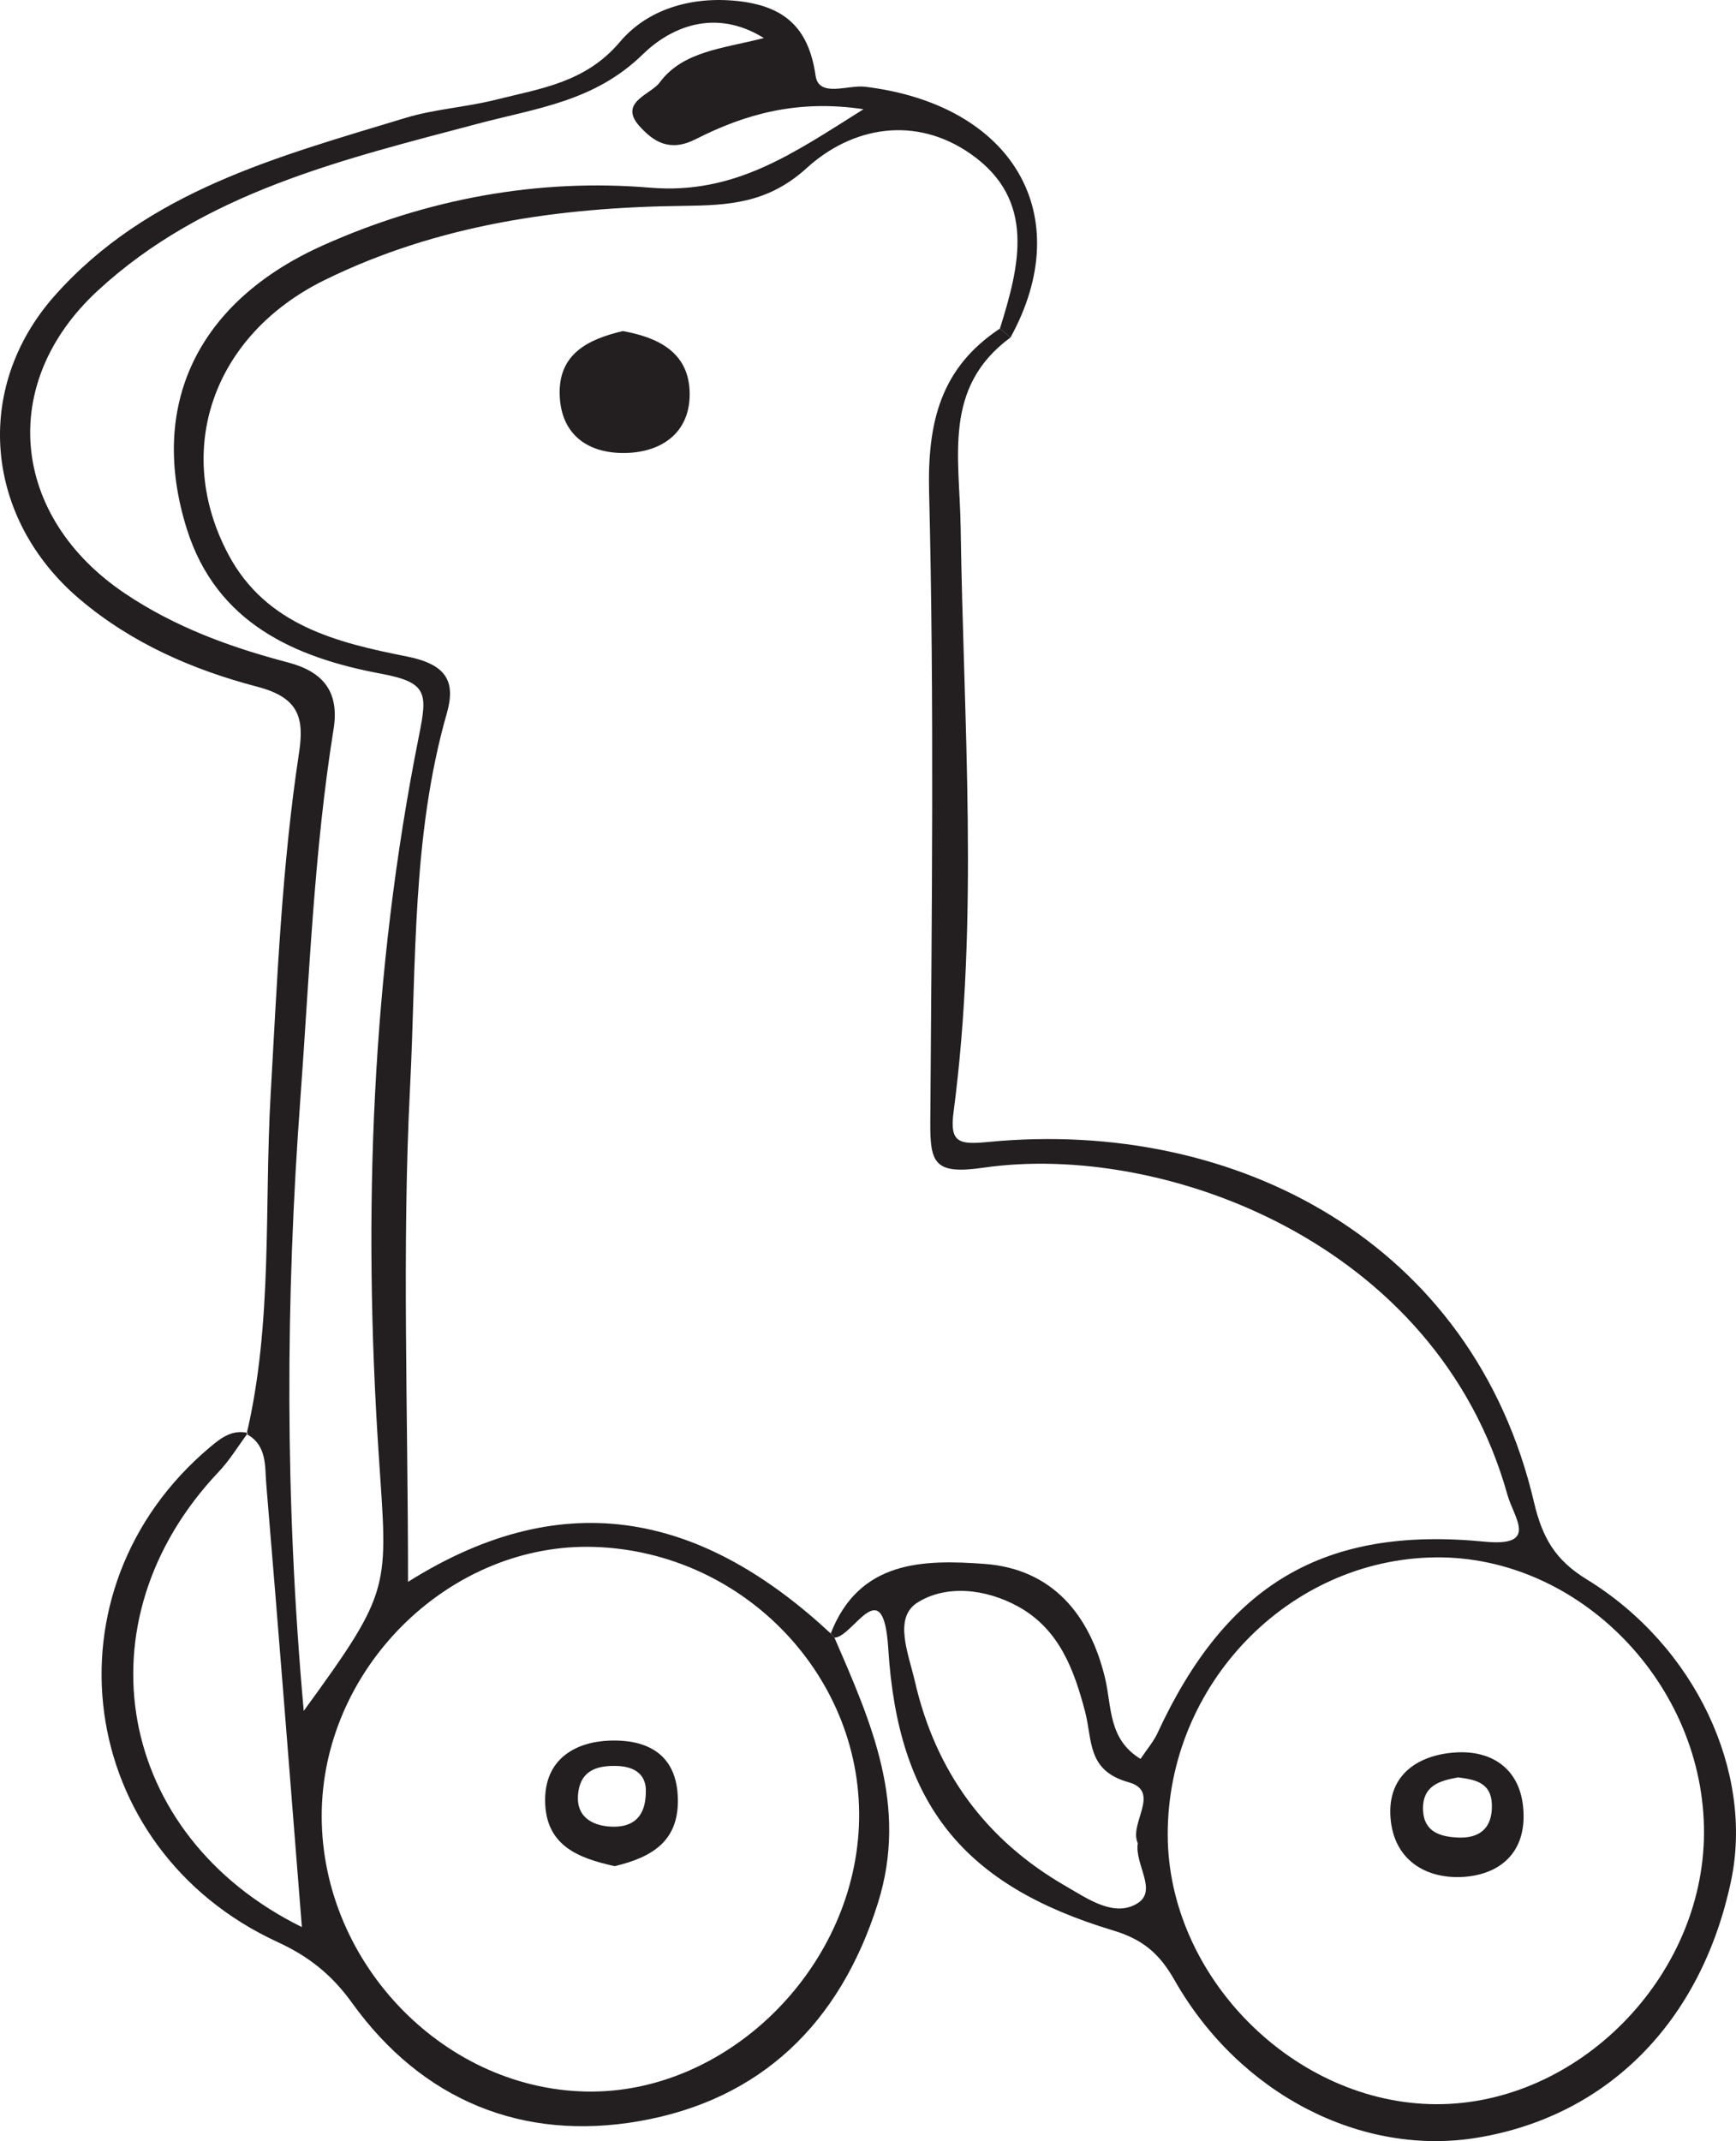 <?xml version="1.0" encoding="UTF-8"?>
<svg xmlns="http://www.w3.org/2000/svg" xmlns:xlink="http://www.w3.org/1999/xlink" width="179.258pt" height="221pt" viewBox="0 0 179.258 221" version="1.1">
<defs>
<clipPath id="clip1">
  <path d="M 85 33 L 179.258 33 L 179.258 221 L 85 221 Z M 85 33 "/>
</clipPath>
</defs>
<g id="surface1">
<path style=" stroke:none;fill-rule:evenodd;fill:rgb(13.73%,12.16%,12.549%);fill-opacity:1;" d="M 31.363 176.598 C 40.555 163.969 40.023 164.008 39.105 150.113 C 37.457 125.27 38.359 100.445 43.258 75.969 C 44.145 71.555 44.168 70.438 39.352 69.539 C 30.508 67.891 22.359 64.352 19.293 54.602 C 15.277 41.832 20.383 31.121 33.383 25.312 C 44.102 20.52 55.539 18.402 67.121 19.371 C 75.871 20.102 81.879 15.848 89.164 11.273 C 82.312 10.238 76.883 11.801 71.844 14.363 C 69.141 15.738 67.469 14.605 66.055 13.047 C 63.805 10.562 67.195 9.762 68.105 8.531 C 70.504 5.277 74.617 5.023 78.875 3.926 C 73.727 0.738 69.129 2.918 66.371 5.609 C 61.398 10.473 55.422 11.156 49.328 12.773 C 35.402 16.469 21.121 19.824 10.09 30.004 C -0.289 39.578 1.141 53.352 12.895 61.25 C 18.059 64.723 23.777 66.812 29.734 68.375 C 33.281 69.305 35.078 71.32 34.445 75.254 C 32.418 87.891 31.953 100.664 31.016 113.41 C 29.492 134.074 29.395 154.688 31.363 176.598 M 61.418 159.672 C 46.691 159.176 33.594 171.781 33.227 186.793 C 32.855 202.109 45.449 215.555 60.477 215.883 C 74.914 216.203 88.062 203.426 88.691 188.461 C 89.328 173.273 76.938 160.191 61.418 159.672 M 86.164 169.035 C 89.961 177.785 93.809 186.379 90.652 196.434 C 86.738 208.879 78.523 216.766 65.984 218.945 C 54.012 221.023 43.625 216.848 36.348 206.727 C 34.258 203.824 31.891 201.941 28.672 200.457 C 7.746 190.824 4.164 164.102 21.68 149.375 C 22.863 148.383 23.973 147.539 25.602 147.906 C 24.598 149.25 23.723 150.715 22.578 151.922 C 7.977 167.324 11.957 189.438 31.172 198.91 C 29.957 183.637 28.773 168.418 27.496 153.211 C 27.34 151.355 27.598 149.176 25.465 148.02 C 28.18 136.465 27.277 124.621 27.949 112.926 C 28.621 101.145 29.105 89.375 30.879 77.699 C 31.43 74.066 30.848 72.004 26.57 70.883 C 19.969 69.152 13.641 66.426 8.258 61.871 C -1.559 53.57 -2.867 40.121 5.645 30.523 C 15.258 19.691 28.719 16.172 41.848 12.176 C 44.871 11.254 48.109 11.074 51.184 10.297 C 55.801 9.133 60.445 8.547 64.016 4.32 C 66.836 0.98 71.336 -0.395 76.09 0.098 C 80.871 0.594 83.492 2.734 84.215 7.805 C 84.543 10.121 87.562 8.738 89.328 8.953 C 104.625 10.809 111.285 22.223 104.34 34.84 C 103.977 34.531 103.613 34.223 103.25 33.914 C 105.301 27.391 106.988 20.629 100.258 15.906 C 94.551 11.902 88.031 13.043 83.289 17.355 C 79.289 20.992 75.238 21.195 70.566 21.25 C 57.742 21.398 45.168 23.188 33.539 28.898 C 21.91 34.609 17.883 46.539 23.586 57.242 C 27.496 64.586 34.875 66.34 42 67.758 C 46.047 68.559 47.094 70.289 46.141 73.613 C 42.52 86.277 42.996 99.375 42.34 112.273 C 41.496 128.859 42.133 145.52 42.133 163.277 C 58.629 152.887 72.832 156.562 85.781 168.605 Z M 86.164 169.035 "/>
<g clip-path="url(#clip1)" clip-rule="nonzero">
<path style=" stroke:none;fill-rule:evenodd;fill:rgb(13.73%,12.16%,12.549%);fill-opacity:1;" d="M 117.488 190.246 C 116.531 188.223 119.945 184.91 116.531 183.957 C 112.219 182.75 112.824 179.641 112.043 176.66 C 110.926 172.426 109.422 168.215 105.191 165.855 C 101.762 163.949 97.664 163.559 94.723 165.422 C 92.234 167.004 93.812 170.688 94.473 173.559 C 96.625 182.891 101.797 189.934 110.051 194.684 C 112.312 195.988 115.059 197.941 117.449 196.461 C 119.57 195.148 117.137 192.434 117.488 190.246 M 175.953 189.258 C 176.039 173.883 163.082 160.574 148.207 160.75 C 133.055 160.93 120.551 173.879 120.578 189.371 C 120.602 204.055 133.668 217.156 148.32 217.191 C 162.922 217.223 175.871 204.133 175.953 189.258 M 104.34 34.836 C 97.328 39.988 99.094 47.184 99.195 54.395 C 99.484 74.531 101.105 94.707 98.461 114.809 C 98.035 118.031 99.098 118.156 102.129 117.863 C 127.668 115.422 152.117 128.25 158.398 155.051 C 159.273 158.781 160.625 161.043 163.832 163.012 C 175.078 169.902 181.133 182.922 178.738 194.188 C 175.664 208.672 166.031 218.406 152.57 220.645 C 140.648 222.625 128.004 216.215 121.27 204.367 C 119.711 201.625 117.984 200.172 114.945 199.258 C 99.441 194.598 92.723 186.203 91.723 170.184 C 91.215 161.973 88.082 169.02 86.164 169.035 L 85.781 168.602 C 88.723 161.047 95.34 160.961 101.66 161.422 C 108.637 161.934 112.539 166.66 114.105 173.203 C 114.816 176.168 114.414 179.504 117.77 181.551 C 118.477 180.492 119.129 179.742 119.531 178.871 C 126.637 163.508 136.73 157.508 153.277 159.125 C 158.945 159.68 156.32 156.668 155.66 154.301 C 148.328 128.059 119.922 117.875 101.578 120.523 C 96.469 121.262 96.035 120.078 96.062 115.797 C 96.211 94.125 96.477 72.441 95.938 50.785 C 95.758 43.535 97.148 37.961 103.25 33.914 C 103.613 34.223 103.977 34.531 104.34 34.836 "/>
</g>
<path style=" stroke:none;fill-rule:evenodd;fill:rgb(13.73%,12.16%,12.549%);fill-opacity:1;" d="M 64.309 34.172 C 67.926 34.824 71.078 36.332 71.211 40.422 C 71.344 44.527 68.469 46.656 64.66 46.754 C 60.875 46.855 57.945 45.008 57.793 40.797 C 57.641 36.531 60.699 35.027 64.309 34.172 "/>
<path style=" stroke:none;fill-rule:evenodd;fill:rgb(13.73%,12.16%,12.549%);fill-opacity:1;" d="M 66.684 185.031 C 66.785 183.309 65.711 182.332 63.672 182.277 C 61.512 182.215 59.848 182.828 59.68 185.328 C 59.531 187.535 61.148 188.375 62.828 188.523 C 64.848 188.703 66.648 188 66.684 185.031 M 63.477 192.621 C 59.738 191.797 56.332 190.523 56.289 185.879 C 56.246 181.523 59.473 179.781 62.965 179.66 C 66.371 179.539 69.719 180.715 69.98 185.293 C 70.25 189.977 67.402 191.68 63.477 192.621 "/>
<path style=" stroke:none;fill-rule:evenodd;fill:rgb(13.73%,12.16%,12.549%);fill-opacity:1;" d="M 150.566 183.457 C 148.684 183.797 146.824 184.293 146.945 186.883 C 147.051 189.121 148.785 189.578 150.469 189.664 C 152.672 189.785 154.113 188.805 154.051 186.297 C 153.996 184.008 152.383 183.695 150.566 183.457 M 157.309 186.938 C 157.562 191.273 154.832 193.457 151.207 193.723 C 147.273 194.004 143.91 192.012 143.582 187.609 C 143.234 182.961 146.758 181.027 150.559 180.871 C 154.172 180.727 157.086 182.68 157.309 186.938 "/>
</g>
</svg>
